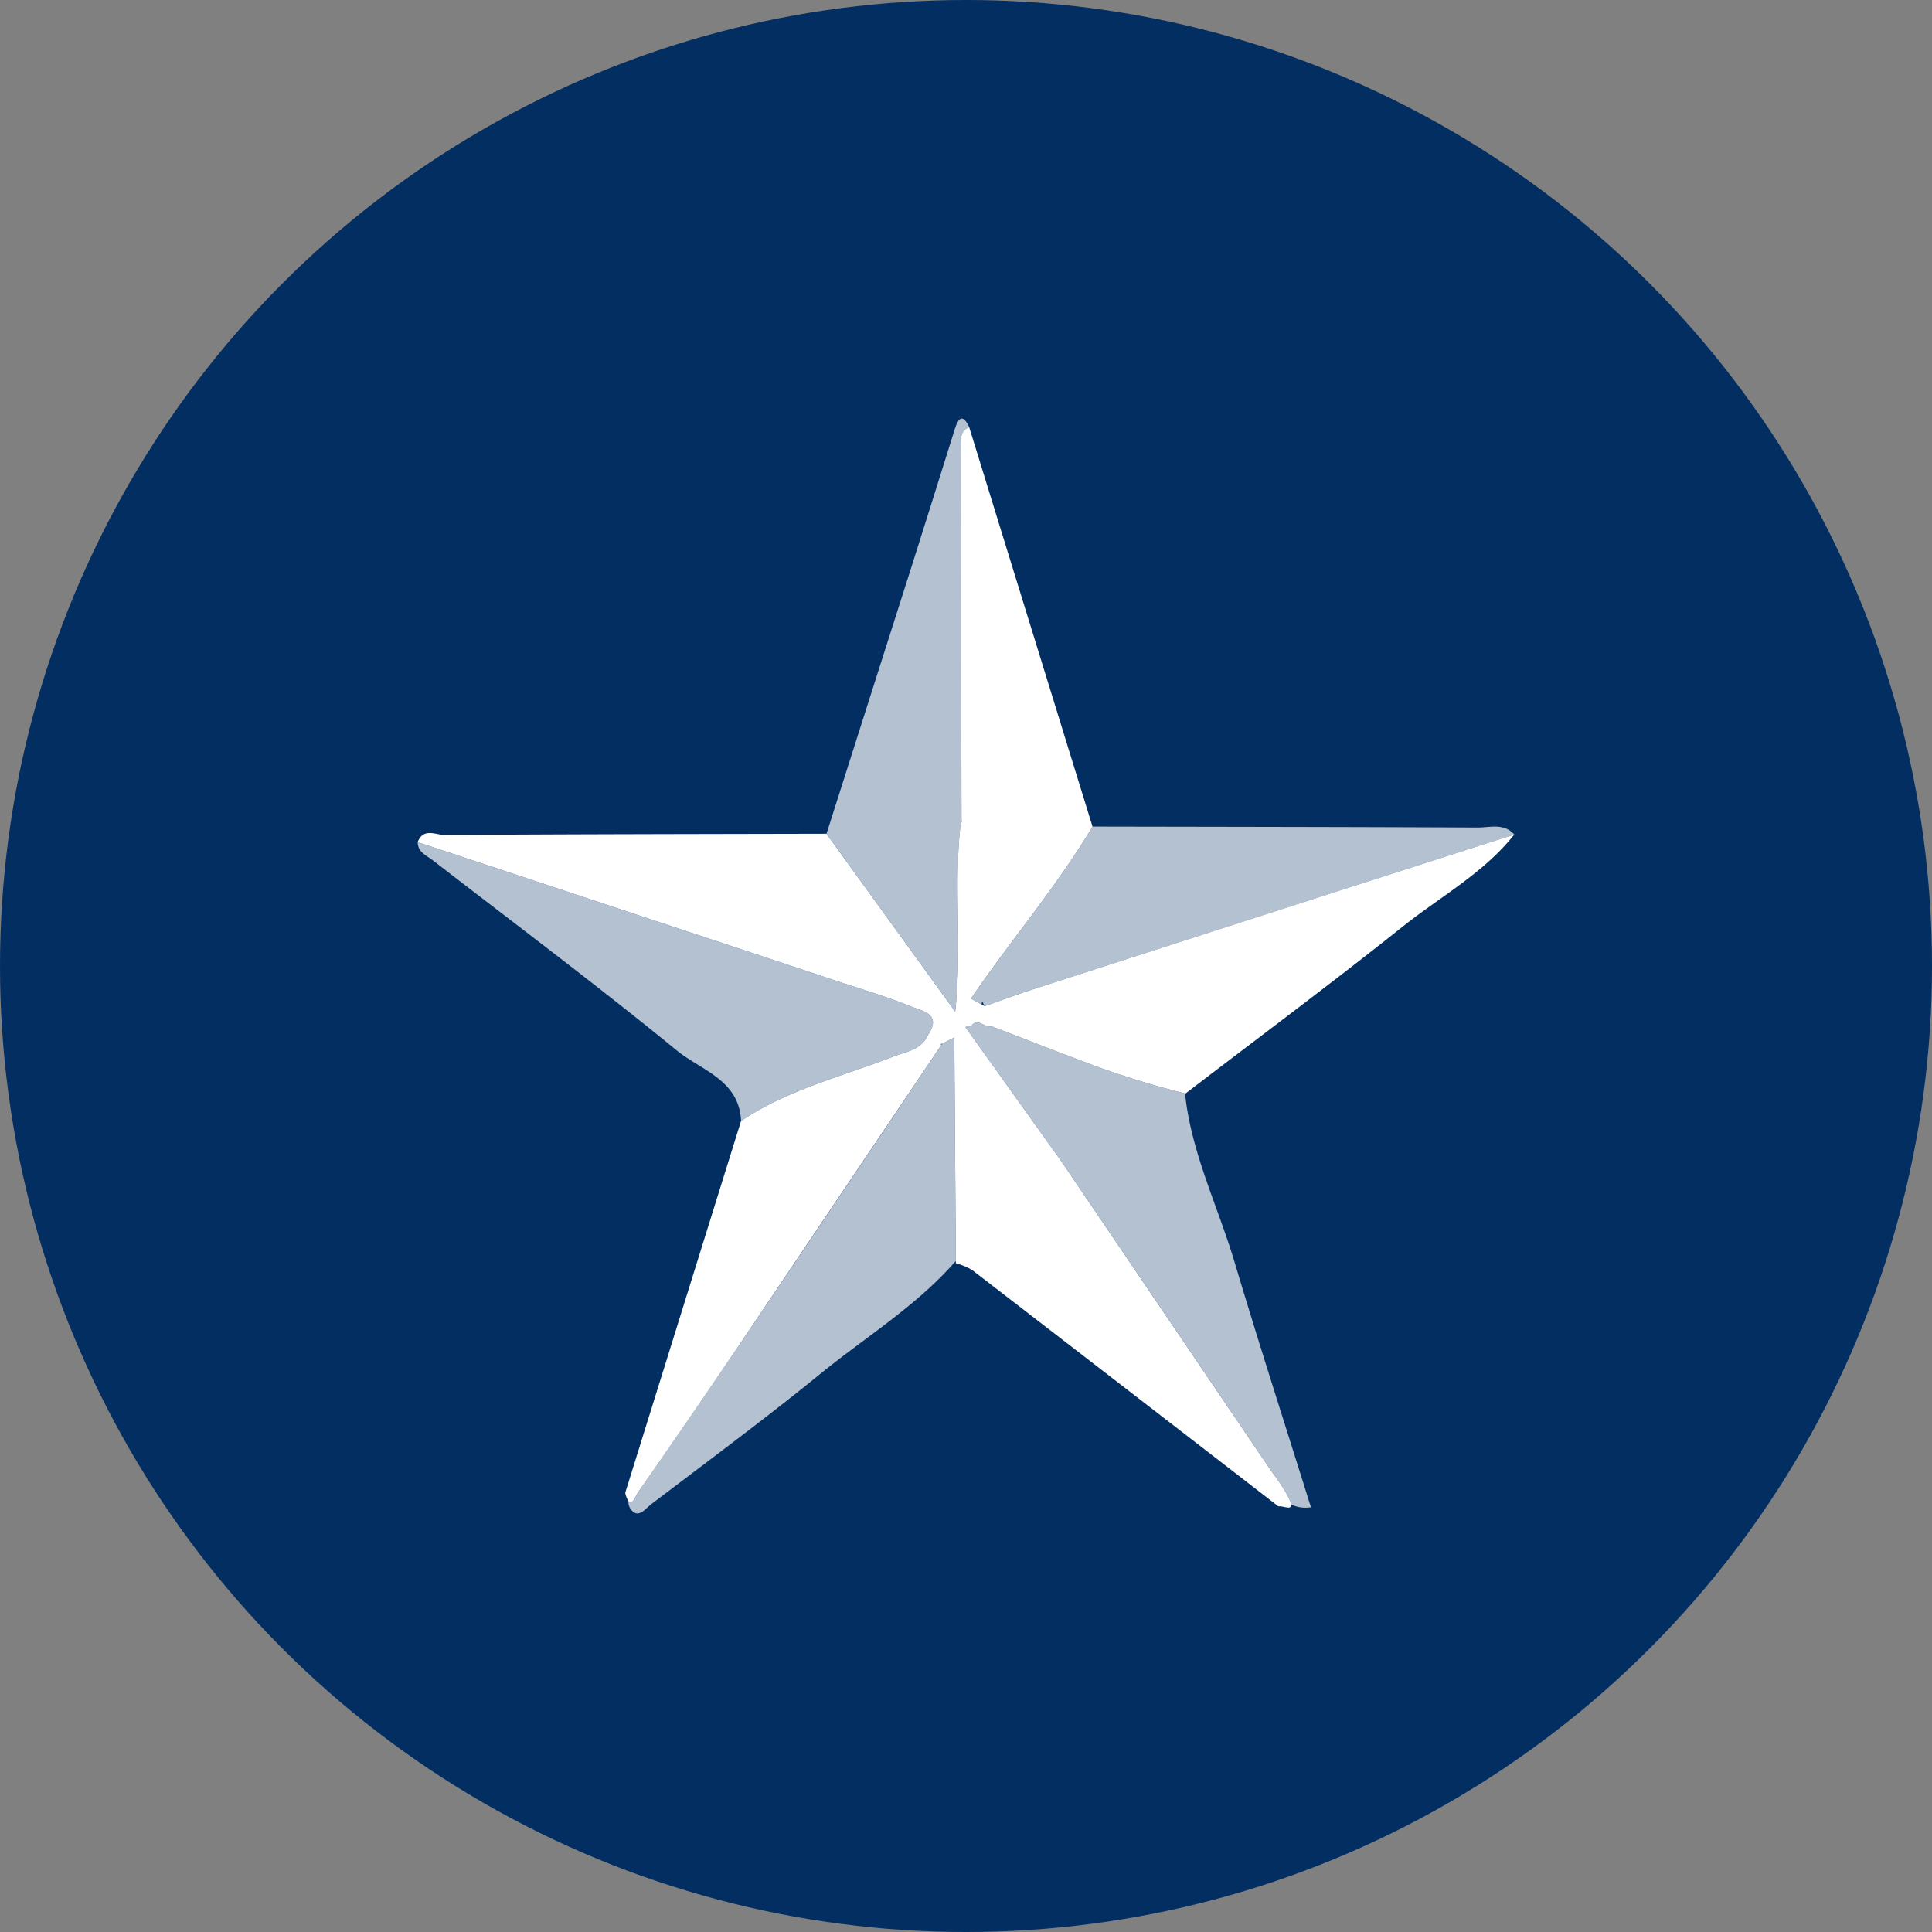 <?xml version='1.0' encoding='utf-8'?>
<svg xmlns="http://www.w3.org/2000/svg" viewBox="0 0 300 300" width="300" height="300">
  <rect x="0" y="0" width="300" height="300" fill="#808080" stroke="none"/>
  <defs><clipPath id="bz_circular_clip"><circle cx="150.0" cy="150.0" r="150.0" /></clipPath></defs><g clip-path="url(#bz_circular_clip)"><rect width="300" height="300" fill="#032e62" />
  <g>
    <g opacity="0.7">
      <path d="M235.14,129.582q-37.258,11.982-74.515,23.965c-2.598.835-5.15,1.786-7.725,2.683a4.659,4.659,0,0,1-.348-.711,1.723,1.723,0,0,0-.093.162c-.015.101-.023.193-.031.286-.557-.302-1.098-.603-1.647-.912.325-.472.642-.943.974-1.415,5.9-8.475,12.605-16.386,17.894-25.287,19.92.039,39.84.054,59.761.147C231.343,128.507,233.516,127.765,235.14,129.582Z" fill="#fff" />
      <path d="M144.115,160.692a4.378,4.378,0,0,1-.216.425c-1.121,1.964-3.325,2.219-5.204,2.954-7.973,3.101-16.41,5.112-23.624,10.007-.263-6.38-6.21-7.888-9.952-10.942C92.73,152.998,79.885,143.409,67.226,133.603c-.99-.766-2.351-1.245-2.366-2.838q32.56,10.787,65.12,21.575c3.859,1.276,7.764,2.428,11.522,3.952C143.187,156.98,146.319,157.429,144.115,160.692Z" fill="#fff" />
      <path d="M203.559,234.047a5.163,5.163,0,0,1-3.086-.441,2.869,2.869,0,0,0-.294-.882c-.186-.394-.394-.781-.611-1.152-.804-1.361-1.802-2.622-2.691-3.936q-16.03-23.651-32.069-47.31a.007.007,0,0,0-.008-.008L149.93,159.509a.994.994,0,0,1,.905-.201h.008a1.35,1.35,0,0,1,.116-.155.528.528,0,0,1,.085-.101,1.048,1.048,0,0,1,.278-.201h.008c.58-.271,1.199.193,1.802.425a1.217,1.217,0,0,0,.82.085c4.276,1.601,8.514,3.302,12.79,4.903.046.015.085.031.132.046a138.942,138.942,0,0,0,17.136,5.483c.951,9.21,5.135,17.569,7.741,26.346C195.516,208.76,199.576,221.288,203.559,234.047Z" fill="#fff" />
      <path d="M148.423,195.792c-6.07,6.967-13.912,11.746-20.972,17.484-8.614,7.014-17.546,13.618-26.385,20.338-.858.65-1.949,2.25-3.085.789a1.859,1.859,0,0,1-.394-1.292c.549.712,1.075-.696,1.431-1.284a1.152,1.152,0,0,1,.062-.101q8.05-11.611,16-23.307,15.601-23.083,31.148-46.236a1.265,1.265,0,0,1,.085-.131c.209-.108.425-.209.634-.317.41-.209.82-.418,1.237-.626v.008Q148.299,178.459,148.423,195.792Z" fill="#fff" />
      <path d="M149.196,69.11q.046,28.894.108,57.789c-.039.271-.07.541-.101.812-1.16,9.341.247,18.838-.874,29.378-7.138-9.86-13.564-18.737-19.99-27.622q6.681-20.972,13.355-41.952c2.219-6.975,4.392-13.966,6.588-20.956.565-1.786,1.268-2.266,2.219-.216C149.18,66.844,149.196,67.997,149.196,69.11Z" fill="#fff" />
    </g>
    <path d="M235.14,129.582c-4.74,5.978-11.437,9.612-17.268,14.252-11.112,8.854-22.518,17.337-33.801,25.975-.023-.008-.039-.008-.062-.015a138.942,138.942,0,0,1-17.136-5.483c-.046-.015-.085-.031-.132-.046-4.276-1.601-8.514-3.302-12.79-4.903a1.217,1.217,0,0,1-.82-.085c-.603-.232-1.222-.696-1.802-.425h-.008a1.048,1.048,0,0,0-.278.201.528.528,0,0,0-.085.101,1.35,1.35,0,0,0-.116.155h-.008a.994.994,0,0,0-.905.201l14.871,20.809a.007.007,0,0,1,.008.008q16.03,23.663,32.069,47.31c.889,1.315,1.887,2.575,2.691,3.936.216.371.425.758.611,1.152a2.869,2.869,0,0,1,.294.882c.116.998-1.361.139-1.949.309q-23.791-18.374-47.597-36.724a10.048,10.048,0,0,0-2.506-1.036v-.363q-.116-17.341-.24-34.675V161.11c-.417.209-.827.418-1.237.626-.209.108-.425.209-.634.317l-.302.116a2.02,2.02,0,0,0,.216.015q-15.578,23.118-31.148,46.236-7.922,11.716-16,23.307a1.152,1.152,0,0,0-.062.101c-.356.588-.882,1.995-1.431,1.284a3.762,3.762,0,0,1-.495-1.322q8.99-28.86,17.979-57.711c7.215-4.895,15.652-6.906,23.624-10.007,1.879-.735,4.083-.99,5.204-2.954a4.378,4.378,0,0,0,.216-.425c2.204-3.263-.928-3.712-2.614-4.4-3.758-1.523-7.663-2.676-11.522-3.952q-32.56-10.799-65.12-21.575c.889-2.297,2.853-1.09,4.238-1.106,19.75-.131,39.492-.147,59.242-.193,6.426,8.885,12.852,17.763,19.99,27.622,1.121-10.54-.286-20.036.874-29.378a.543.543,0,0,1,.108.008c0-.271-.008-.549-.008-.82q-.058-28.894-.108-57.789c0-1.113-.015-2.266,1.307-2.768q9.57,31.005,19.147,62.011c-5.289,8.901-11.994,16.811-17.894,25.287-.333.472-.65.943-.974,1.415.549.309,1.09.611,1.647.912.155.085.317.178.472.263,2.575-.897,5.127-1.848,7.725-2.683Q197.871,141.541,235.14,129.582Z" fill="#fff" />
  </g>
</g></svg>